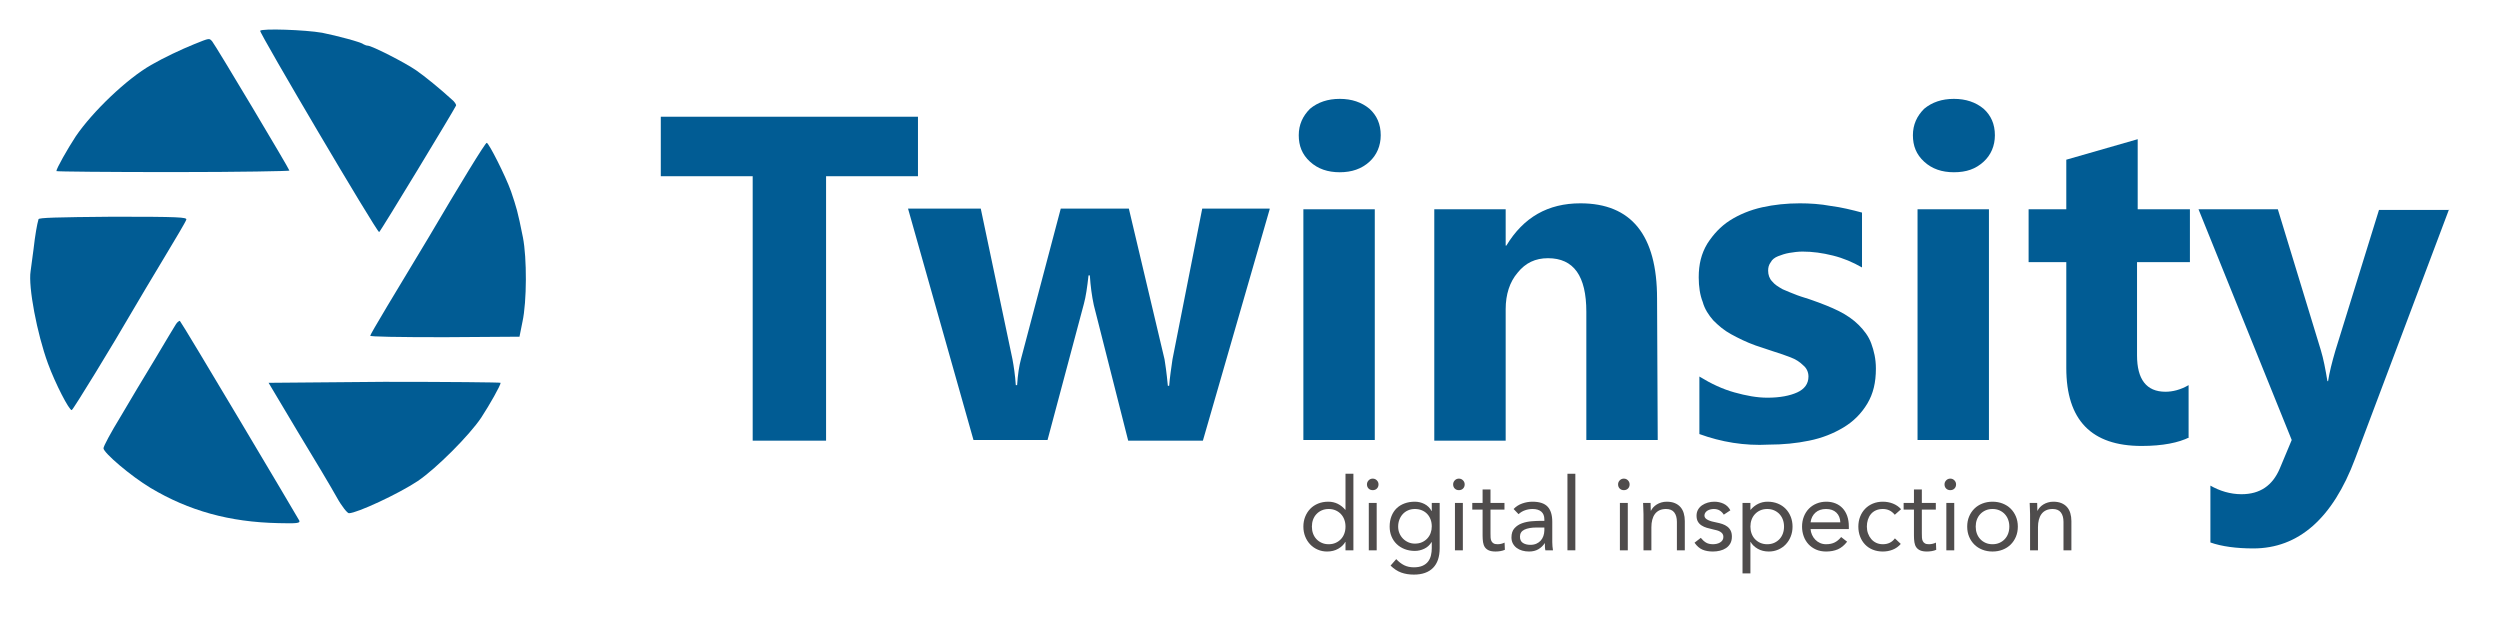 <?xml version="1.0" encoding="UTF-8"?>
<svg xmlns="http://www.w3.org/2000/svg" width="202px" height="50px" viewBox="0 0 282 70" fill="none">
  <path d="M103.514 19.934H93.045V49.848H84.744V19.934H74.349V13.204H103.44V19.934H103.514Z" fill="#015C94"></path>
  <path d="M143.224 23.674L135.671 49.848H127.221L123.332 34.517C123.107 33.47 122.958 32.348 122.883 31.152H122.734C122.584 32.498 122.434 33.545 122.21 34.368L118.097 49.773H109.721L102.317 23.599H110.544L114.133 40.649C114.283 41.472 114.433 42.444 114.507 43.566H114.657C114.732 42.369 114.881 41.397 115.105 40.575L119.592 23.599H127.296L131.333 40.649C131.408 41.098 131.558 42.07 131.708 43.641H131.857C131.932 42.669 132.081 41.696 132.231 40.649L135.596 23.599H143.224V23.674Z" fill="#015C94"></path>
  <path d="M151.151 19.485C149.805 19.485 148.683 19.112 147.786 18.289C146.888 17.466 146.515 16.494 146.515 15.298C146.515 14.101 146.963 13.129 147.786 12.306C148.683 11.559 149.805 11.184 151.151 11.184C152.497 11.184 153.619 11.559 154.517 12.306C155.339 13.054 155.788 14.026 155.788 15.298C155.788 16.494 155.339 17.541 154.517 18.289C153.619 19.112 152.497 19.485 151.151 19.485Z" fill="#015C94"></path>
  <path d="M187.122 49.773H179.046V35.265C179.046 31.227 177.625 29.208 174.709 29.208C173.287 29.208 172.166 29.731 171.268 30.853C170.371 31.9 169.922 33.321 169.922 34.966V49.848H161.846V23.674H169.922V27.786H169.997C171.941 24.571 174.709 23 178.373 23C184.131 23 187.047 26.59 187.047 33.769L187.122 49.773" fill="#015C94"></path>
  <path d="M191.834 49.1V42.594C193.179 43.416 194.451 44.014 195.797 44.389C197.143 44.763 198.34 44.987 199.536 44.987C200.957 44.987 202.079 44.763 202.902 44.389C203.724 44.014 204.173 43.416 204.173 42.594C204.173 42.07 203.948 41.622 203.575 41.322C203.2 40.949 202.752 40.649 202.154 40.425C201.555 40.201 200.957 39.977 200.209 39.752C199.536 39.528 198.863 39.303 198.19 39.079C197.143 38.705 196.246 38.256 195.423 37.807C194.601 37.359 194.002 36.835 193.404 36.237C192.881 35.639 192.432 34.966 192.207 34.143C191.908 33.395 191.759 32.423 191.759 31.376C191.759 29.881 192.058 28.684 192.731 27.562C193.404 26.515 194.226 25.618 195.273 24.945C196.321 24.272 197.592 23.748 198.938 23.449C200.284 23.15 201.705 23 203.2 23C204.322 23 205.519 23.075 206.715 23.299C207.912 23.449 209.109 23.748 210.23 24.047V30.254C209.183 29.656 208.136 29.207 206.94 28.909C205.743 28.609 204.622 28.459 203.5 28.459C202.976 28.459 202.453 28.534 202.004 28.609C201.555 28.684 201.107 28.834 200.733 28.983C200.359 29.133 200.06 29.357 199.91 29.656C199.686 29.956 199.611 30.254 199.611 30.628C199.611 31.077 199.76 31.526 200.06 31.825C200.359 32.199 200.733 32.423 201.256 32.722C201.78 32.947 202.303 33.171 202.902 33.395C203.5 33.62 204.098 33.769 204.696 33.994C205.743 34.368 206.715 34.742 207.613 35.19C208.51 35.639 209.258 36.162 209.856 36.76C210.454 37.359 210.978 38.032 211.277 38.855C211.576 39.677 211.801 40.575 211.801 41.697C211.801 43.267 211.501 44.538 210.829 45.66C210.156 46.781 209.258 47.679 208.136 48.352C207.014 49.025 205.743 49.548 204.247 49.848C202.827 50.147 201.256 50.296 199.686 50.296C196.919 50.446 194.301 49.998 191.834 49.1" fill="#015C94"></path>
  <path d="M224.589 49.773H216.512V23.674H224.589V49.773ZM220.625 19.485C219.279 19.485 218.157 19.112 217.26 18.289C216.363 17.466 215.988 16.494 215.988 15.298C215.988 14.101 216.437 13.129 217.26 12.306C218.157 11.559 219.279 11.184 220.625 11.184C221.971 11.184 223.093 11.559 223.99 12.306C224.813 13.054 225.262 14.026 225.262 15.298C225.262 16.494 224.813 17.541 223.99 18.289C223.093 19.112 222.046 19.485 220.625 19.485Z" fill="#015C94"></path>
  <path d="M247.248 49.474C246.052 50.072 244.257 50.446 241.864 50.446C236.18 50.446 233.339 47.529 233.339 41.622V29.656H229.076V23.674H233.339V18.065L241.416 15.746V23.674H247.323V29.656H241.341V40.201C241.341 42.893 242.388 44.314 244.556 44.314C245.379 44.314 246.276 44.089 247.174 43.566V49.474H247.248" fill="#015C94"></path>
  <path d="M276.638 23.674L266.019 51.867C263.476 58.672 259.587 62.038 254.502 62.038C252.558 62.038 250.913 61.813 249.641 61.364V54.933C250.688 55.531 251.885 55.905 253.156 55.905C255.25 55.905 256.671 54.933 257.494 52.988L258.84 49.773L248.295 23.674H257.269L262.13 39.602C262.429 40.575 262.654 41.771 262.878 43.117H262.953C263.102 42.145 263.401 40.949 263.775 39.677L268.711 23.748H276.638V23.674Z" fill="#015C94"></path>
  <path d="M29.029 3.482C28.917 3.706 42.209 26.253 42.49 26.253C42.602 26.253 50.959 12.456 51.184 11.951C51.24 11.839 51.015 11.503 50.735 11.278C49.389 10.044 47.594 8.586 46.697 7.969C45.406 7.072 41.649 5.165 41.2 5.165C41.032 5.165 40.808 5.052 40.695 4.996C40.471 4.772 37.722 4.043 36.04 3.706C34.133 3.37 29.197 3.201 29.029 3.482Z" fill="#015C94"></path>
  <path d="M21.57 4.996C20.056 5.613 18.149 6.511 16.69 7.352C13.942 8.922 10.072 12.624 8.165 15.429C7.212 16.887 5.978 19.074 5.978 19.355C5.978 19.411 11.923 19.467 19.158 19.467C26.73 19.467 32.339 19.355 32.339 19.299C32.339 19.131 24.038 5.221 23.589 4.66C23.253 4.324 23.365 4.267 21.57 4.996" fill="#015C94"></path>
  <path d="M48.044 26.927C44.454 32.872 41.481 37.807 41.481 37.976C41.425 38.088 44.566 38.144 49.894 38.144L58.364 38.088L58.701 36.405C59.205 34.106 59.205 29.17 58.756 26.87C58.14 23.786 58.027 23.505 57.41 21.654C56.793 19.916 54.886 16.158 54.662 16.158C54.55 16.046 51.577 20.925 48.044 26.927Z" fill="#015C94"></path>
  <path d="M3.958 24.795C3.79 25.356 3.566 26.646 3.397 28.161C3.285 29.058 3.117 30.18 3.061 30.684C2.78 32.423 3.79 37.752 5.024 41.117C5.865 43.416 7.436 46.445 7.716 46.389C7.884 46.333 12.315 39.097 14.783 34.835C15.232 34.05 16.746 31.526 18.093 29.282C19.439 27.039 20.616 25.076 20.672 24.852C20.785 24.571 19.887 24.515 12.371 24.515C5.921 24.571 4.014 24.627 3.958 24.795" fill="#015C94"></path>
  <path d="M19.494 36.686C19.326 36.966 18.26 38.705 17.139 40.612C16.017 42.463 14.222 45.436 13.213 47.174C12.147 48.913 11.306 50.483 11.306 50.708C11.306 51.212 14.39 53.849 16.634 55.195C20.953 57.775 25.552 59.065 31.105 59.177C33.236 59.233 33.572 59.177 33.46 58.897C33.292 58.56 20.224 36.574 19.943 36.293C19.887 36.293 19.663 36.405 19.494 36.686Z" fill="#015C94"></path>
  <path d="M29.982 43.304C29.982 43.304 31.497 45.828 33.292 48.857C35.142 51.886 37.106 55.195 37.666 56.204C38.283 57.326 38.9 58.055 39.069 58.055C39.966 58.055 44.678 55.868 46.865 54.41C48.94 53.007 52.698 49.25 54.044 47.231C54.998 45.772 56.231 43.585 56.231 43.304C56.231 43.248 50.286 43.192 43.051 43.192C35.872 43.248 29.982 43.304 29.982 43.304" fill="#015C94"></path>
  <path d="M155.115 49.773H147.038V23.674H155.115V49.773Z" fill="#015C94"></path>
  <path d="M151.803 59.57C151.803 59.288 151.759 59.026 151.671 58.786C151.584 58.545 151.456 58.335 151.288 58.156C151.119 57.976 150.919 57.835 150.686 57.732C150.453 57.629 150.192 57.577 149.902 57.577C149.612 57.577 149.35 57.629 149.118 57.732C148.884 57.835 148.683 57.976 148.516 58.156C148.347 58.335 148.22 58.545 148.132 58.786C148.044 59.026 148.001 59.288 148.001 59.57C148.001 59.853 148.044 60.114 148.132 60.355C148.22 60.596 148.347 60.805 148.516 60.985C148.683 61.164 148.884 61.305 149.118 61.408C149.35 61.512 149.612 61.563 149.902 61.563C150.192 61.563 150.453 61.512 150.686 61.408C150.919 61.305 151.119 61.164 151.288 60.985C151.456 60.805 151.584 60.596 151.671 60.355C151.759 60.114 151.803 59.853 151.803 59.57ZM151.803 61.3H151.78C151.612 61.605 151.347 61.863 150.984 62.073C150.621 62.283 150.2 62.388 149.718 62.388C149.344 62.388 148.993 62.317 148.665 62.176C148.336 62.035 148.052 61.838 147.812 61.586C147.571 61.334 147.382 61.036 147.244 60.693C147.107 60.349 147.038 59.975 147.038 59.57C147.038 59.166 147.107 58.791 147.244 58.448C147.382 58.104 147.573 57.806 147.817 57.554C148.061 57.302 148.358 57.106 148.705 56.964C149.052 56.823 149.436 56.752 149.856 56.752C150.246 56.752 150.602 56.833 150.927 56.993C151.251 57.154 151.536 57.379 151.78 57.668H151.803V53.591H152.697V62.25H151.803V61.3" fill="#4F4C4C"></path>
  <path d="M154.438 56.89H155.331V62.251H154.438V56.89ZM154.231 54.794C154.231 54.618 154.295 54.465 154.42 54.336C154.546 54.206 154.701 54.141 154.884 54.141C155.068 54.141 155.222 54.206 155.348 54.336C155.475 54.465 155.537 54.618 155.537 54.794C155.537 54.985 155.476 55.142 155.354 55.264C155.232 55.386 155.076 55.447 154.884 55.447C154.694 55.447 154.537 55.386 154.415 55.264C154.292 55.142 154.231 54.985 154.231 54.794" fill="#4F4C4C"></path>
  <path d="M157.759 59.57C157.759 59.845 157.809 60.099 157.909 60.332C158.007 60.565 158.143 60.767 158.315 60.939C158.487 61.111 158.687 61.246 158.916 61.346C159.145 61.445 159.389 61.494 159.649 61.494C159.954 61.494 160.225 61.441 160.463 61.334C160.699 61.227 160.9 61.084 161.063 60.905C161.228 60.725 161.352 60.519 161.436 60.286C161.52 60.053 161.562 59.807 161.562 59.547C161.562 59.258 161.516 58.992 161.424 58.751C161.333 58.51 161.203 58.303 161.035 58.127C160.867 57.952 160.664 57.816 160.427 57.72C160.191 57.625 159.932 57.577 159.649 57.577C159.367 57.577 159.109 57.629 158.876 57.732C158.643 57.835 158.444 57.976 158.28 58.156C158.116 58.335 157.988 58.545 157.897 58.786C157.805 59.026 157.759 59.288 157.759 59.57V59.57ZM162.456 62.01C162.456 62.987 162.206 63.73 161.705 64.238C161.205 64.745 160.481 64.999 159.534 64.999C159.008 64.999 158.532 64.923 158.109 64.77C157.685 64.617 157.281 64.354 156.901 63.98L157.542 63.247C157.824 63.552 158.124 63.783 158.441 63.94C158.757 64.096 159.122 64.175 159.534 64.175C159.932 64.175 160.261 64.115 160.525 63.997C160.789 63.879 160.997 63.719 161.15 63.516C161.302 63.314 161.409 63.083 161.47 62.823C161.531 62.563 161.562 62.293 161.562 62.01V61.323H161.539C161.326 61.667 161.046 61.919 160.703 62.078C160.359 62.239 160.008 62.319 159.649 62.319C159.229 62.319 158.843 62.25 158.492 62.113C158.141 61.976 157.839 61.785 157.588 61.54C157.335 61.296 157.141 61.006 157.003 60.67C156.865 60.334 156.797 59.967 156.797 59.57C156.797 59.135 156.865 58.742 157.003 58.391C157.141 58.039 157.334 57.743 157.581 57.502C157.829 57.262 158.129 57.077 158.481 56.947C158.832 56.817 159.222 56.752 159.649 56.752C159.832 56.752 160.015 56.774 160.199 56.815C160.382 56.858 160.559 56.923 160.731 57.01C160.903 57.098 161.058 57.209 161.195 57.342C161.333 57.476 161.448 57.63 161.539 57.806H161.562V56.89H162.456V62.01" fill="#4F4C4C"></path>
  <path d="M164.184 56.89H165.078V62.251H164.184V56.89ZM163.979 54.794C163.979 54.618 164.041 54.465 164.168 54.336C164.293 54.206 164.448 54.141 164.631 54.141C164.814 54.141 164.969 54.206 165.095 54.336C165.222 54.465 165.284 54.618 165.284 54.794C165.284 54.985 165.223 55.142 165.101 55.264C164.979 55.386 164.822 55.447 164.631 55.447C164.441 55.447 164.284 55.386 164.161 55.264C164.039 55.142 163.979 54.985 163.979 54.794Z" fill="#4F4C4C"></path>
  <path d="M169.785 57.646H168.205V60.326C168.205 60.502 168.209 60.664 168.216 60.813C168.224 60.962 168.255 61.092 168.308 61.202C168.361 61.313 168.442 61.401 168.549 61.465C168.655 61.531 168.808 61.563 169.006 61.563C169.136 61.563 169.27 61.548 169.408 61.517C169.545 61.487 169.674 61.441 169.797 61.38L169.832 62.193C169.679 62.262 169.508 62.312 169.322 62.342C169.135 62.372 168.957 62.388 168.789 62.388C168.469 62.388 168.212 62.346 168.022 62.262C167.831 62.178 167.681 62.06 167.575 61.907C167.468 61.754 167.397 61.565 167.363 61.34C167.329 61.115 167.311 60.864 167.311 60.59V57.646H166.144V56.89H167.311V55.367H168.205V56.89H169.785V57.646Z" fill="#4F4C4C"></path>
  <path d="M173.405 59.673C172.833 59.673 172.379 59.754 172.042 59.914C171.707 60.074 171.539 60.338 171.539 60.704C171.539 61.041 171.651 61.279 171.876 61.42C172.102 61.562 172.382 61.632 172.718 61.632C172.978 61.632 173.205 61.588 173.4 61.5C173.595 61.412 173.757 61.296 173.887 61.151C174.016 61.006 174.116 60.836 174.185 60.641C174.253 60.447 174.291 60.239 174.298 60.017V59.673H173.405ZM170.817 57.577C171.091 57.295 171.418 57.086 171.796 56.953C172.174 56.82 172.558 56.752 172.947 56.752C173.742 56.752 174.314 56.94 174.665 57.314C175.016 57.688 175.193 58.257 175.193 59.02V61.323C175.193 61.476 175.2 61.634 175.215 61.798C175.231 61.962 175.249 62.113 175.272 62.25H174.413C174.383 62.128 174.366 61.993 174.362 61.844C174.358 61.695 174.356 61.563 174.356 61.449H174.333C174.158 61.724 173.923 61.949 173.629 62.125C173.335 62.3 172.982 62.388 172.569 62.388C172.294 62.388 172.037 62.354 171.796 62.285C171.556 62.216 171.345 62.115 171.166 61.981C170.986 61.847 170.843 61.681 170.737 61.483C170.63 61.285 170.576 61.056 170.576 60.796C170.576 60.353 170.691 60.005 170.92 59.754C171.149 59.501 171.433 59.314 171.773 59.192C172.113 59.07 172.48 58.994 172.873 58.963C173.266 58.933 173.627 58.917 173.955 58.917H174.298V58.757C174.298 58.367 174.182 58.073 173.95 57.875C173.716 57.677 173.39 57.577 172.97 57.577C172.68 57.577 172.396 57.625 172.117 57.72C171.838 57.816 171.592 57.963 171.378 58.162L170.817 57.577" fill="#4F4C4C"></path>
  <path d="M176.91 53.591H177.803V62.251H176.91V53.591Z" fill="#4F4C4C"></path>
  <path d="M182.843 56.89H183.736V62.251H182.843V56.89ZM182.637 54.794C182.637 54.618 182.7 54.465 182.826 54.336C182.951 54.206 183.106 54.141 183.29 54.141C183.473 54.141 183.627 54.206 183.753 54.336C183.88 54.465 183.942 54.618 183.942 54.794C183.942 54.985 183.881 55.142 183.759 55.264C183.637 55.386 183.481 55.447 183.29 55.447C183.099 55.447 182.942 55.386 182.82 55.264C182.698 55.142 182.637 54.985 182.637 54.794Z" fill="#4F4C4C"></path>
  <path d="M185.512 58.162C185.512 57.917 185.504 57.688 185.489 57.474C185.473 57.26 185.466 57.066 185.466 56.89H186.314C186.314 57.035 186.317 57.18 186.325 57.325C186.332 57.47 186.336 57.619 186.336 57.772H186.359C186.42 57.642 186.506 57.516 186.616 57.394C186.728 57.272 186.859 57.163 187.012 57.067C187.164 56.972 187.337 56.895 187.527 56.839C187.718 56.781 187.925 56.752 188.145 56.752C188.497 56.752 188.801 56.806 189.056 56.913C189.312 57.02 189.524 57.169 189.692 57.36C189.86 57.551 189.985 57.781 190.064 58.052C190.145 58.324 190.185 58.619 190.185 58.941V62.251H189.291V59.032C189.291 58.582 189.191 58.227 188.994 57.967C188.795 57.707 188.486 57.577 188.066 57.577C187.776 57.577 187.526 57.627 187.315 57.726C187.106 57.825 186.934 57.967 186.8 58.15C186.666 58.333 186.566 58.551 186.502 58.803C186.437 59.055 186.405 59.334 186.405 59.639V62.251H185.512V58.162" fill="#4F4C4C"></path>
  <path d="M191.994 60.841C192.17 61.063 192.363 61.239 192.572 61.369C192.783 61.499 193.048 61.563 193.369 61.563C193.506 61.563 193.645 61.548 193.787 61.517C193.928 61.487 194.056 61.437 194.171 61.369C194.286 61.3 194.377 61.214 194.446 61.111C194.514 61.007 194.548 60.884 194.548 60.738C194.548 60.594 194.517 60.475 194.452 60.383C194.386 60.292 194.301 60.214 194.193 60.148C194.087 60.084 193.965 60.032 193.827 59.994C193.689 59.956 193.549 59.922 193.403 59.891C193.151 59.838 192.911 59.776 192.682 59.708C192.453 59.639 192.252 59.549 192.081 59.438C191.908 59.328 191.771 59.185 191.668 59.009C191.565 58.833 191.513 58.608 191.513 58.333C191.513 58.073 191.571 57.844 191.685 57.646C191.8 57.447 191.953 57.283 192.143 57.154C192.334 57.024 192.548 56.924 192.785 56.856C193.022 56.786 193.266 56.752 193.518 56.752C193.899 56.752 194.253 56.829 194.577 56.981C194.902 57.134 195.156 57.383 195.339 57.726L194.595 58.219C194.48 58.028 194.329 57.873 194.142 57.755C193.955 57.636 193.728 57.577 193.461 57.577C193.339 57.577 193.214 57.593 193.089 57.623C192.962 57.654 192.85 57.7 192.75 57.761C192.651 57.822 192.569 57.9 192.504 57.995C192.44 58.091 192.406 58.2 192.406 58.322C192.406 58.436 192.443 58.533 192.515 58.614C192.588 58.694 192.687 58.764 192.813 58.826C192.939 58.887 193.084 58.94 193.248 58.986C193.413 59.032 193.583 59.07 193.758 59.101C193.995 59.146 194.22 59.206 194.435 59.278C194.648 59.351 194.835 59.449 194.995 59.57C195.156 59.692 195.282 59.845 195.373 60.028C195.465 60.212 195.511 60.437 195.511 60.704C195.511 61.01 195.45 61.269 195.328 61.483C195.205 61.697 195.043 61.871 194.841 62.004C194.638 62.138 194.409 62.235 194.154 62.296C193.898 62.357 193.637 62.388 193.369 62.388C192.911 62.388 192.515 62.317 192.183 62.176C191.851 62.035 191.551 61.773 191.284 61.391L191.994 60.841" fill="#4F4C4C"></path>
  <path d="M197.607 59.57C197.607 59.853 197.651 60.114 197.739 60.355C197.827 60.596 197.955 60.806 198.122 60.985C198.29 61.164 198.491 61.305 198.724 61.409C198.957 61.512 199.218 61.564 199.508 61.564C199.799 61.564 200.06 61.512 200.293 61.409C200.526 61.305 200.726 61.164 200.895 60.985C201.062 60.806 201.19 60.596 201.278 60.355C201.366 60.114 201.41 59.853 201.41 59.57C201.41 59.288 201.366 59.026 201.278 58.786C201.19 58.545 201.062 58.336 200.895 58.156C200.726 57.976 200.526 57.835 200.293 57.732C200.06 57.629 199.799 57.577 199.508 57.577C199.218 57.577 198.957 57.629 198.724 57.732C198.491 57.835 198.29 57.976 198.122 58.156C197.955 58.336 197.827 58.545 197.739 58.786C197.651 59.026 197.607 59.288 197.607 59.57ZM196.714 56.89H197.607V57.668H197.63C197.874 57.379 198.159 57.154 198.483 56.993C198.808 56.833 199.165 56.752 199.555 56.752C199.975 56.752 200.358 56.823 200.705 56.964C201.053 57.106 201.349 57.302 201.593 57.554C201.837 57.806 202.029 58.104 202.166 58.448C202.303 58.791 202.373 59.166 202.373 59.57C202.373 59.975 202.303 60.349 202.166 60.693C202.029 61.036 201.839 61.334 201.599 61.586C201.358 61.838 201.074 62.035 200.746 62.176C200.417 62.317 200.066 62.388 199.691 62.388C199.211 62.388 198.788 62.283 198.426 62.073C198.064 61.863 197.798 61.605 197.63 61.3H197.607V64.862H196.714V56.89" fill="#4F4C4C"></path>
  <path d="M207.778 59.089C207.763 58.631 207.614 58.264 207.332 57.989C207.049 57.715 206.66 57.577 206.163 57.577C205.667 57.577 205.266 57.715 204.961 57.989C204.655 58.264 204.471 58.631 204.411 59.089H207.778ZM208.546 61.277C208.225 61.689 207.873 61.977 207.491 62.142C207.11 62.306 206.667 62.388 206.163 62.388C205.743 62.388 205.365 62.313 205.029 62.165C204.693 62.015 204.409 61.815 204.176 61.563C203.943 61.311 203.763 61.014 203.637 60.67C203.512 60.326 203.448 59.959 203.448 59.57C203.448 59.158 203.517 58.778 203.655 58.43C203.792 58.084 203.983 57.785 204.227 57.537C204.471 57.289 204.761 57.096 205.098 56.959C205.434 56.821 205.8 56.752 206.197 56.752C206.571 56.752 206.915 56.815 207.228 56.942C207.541 57.067 207.81 57.251 208.036 57.492C208.262 57.732 208.435 58.026 208.557 58.373C208.679 58.721 208.74 59.116 208.74 59.559V59.845H204.411C204.426 60.074 204.481 60.293 204.577 60.504C204.672 60.714 204.796 60.897 204.949 61.053C205.102 61.21 205.281 61.334 205.487 61.426C205.694 61.517 205.919 61.563 206.163 61.563C206.553 61.563 206.881 61.494 207.148 61.357C207.416 61.22 207.656 61.017 207.87 60.75L208.546 61.277" fill="#4F4C4C"></path>
  <path d="M213.94 58.23C213.749 58.001 213.543 57.835 213.321 57.732C213.1 57.629 212.855 57.577 212.588 57.577C212.29 57.577 212.027 57.629 211.798 57.732C211.569 57.835 211.38 57.978 211.231 58.162C211.082 58.344 210.969 58.557 210.893 58.797C210.817 59.038 210.779 59.295 210.779 59.57C210.779 59.845 210.822 60.102 210.91 60.343C210.998 60.584 211.12 60.796 211.277 60.979C211.433 61.162 211.622 61.305 211.844 61.408C212.065 61.512 212.313 61.563 212.588 61.563C213.176 61.563 213.631 61.342 213.951 60.899L214.616 61.529C214.356 61.826 214.051 62.044 213.699 62.181C213.348 62.319 212.978 62.388 212.588 62.388C212.177 62.388 211.798 62.319 211.454 62.181C211.111 62.044 210.818 61.849 210.578 61.597C210.337 61.346 210.151 61.048 210.017 60.704C209.884 60.361 209.816 59.983 209.816 59.57C209.816 59.166 209.884 58.791 210.017 58.448C210.151 58.104 210.34 57.806 210.584 57.554C210.828 57.302 211.12 57.106 211.46 56.964C211.8 56.823 212.177 56.752 212.588 56.752C212.985 56.752 213.362 56.821 213.717 56.959C214.072 57.096 214.383 57.31 214.65 57.6L213.94 58.23Z" fill="#4F4C4C"></path>
  <path d="M218.58 57.646H216.999V60.326C216.999 60.502 217.003 60.664 217.01 60.813C217.018 60.962 217.049 61.092 217.102 61.202C217.155 61.313 217.236 61.401 217.343 61.465C217.449 61.531 217.602 61.563 217.801 61.563C217.93 61.563 218.064 61.548 218.202 61.517C218.339 61.487 218.469 61.441 218.592 61.38L218.626 62.193C218.473 62.262 218.303 62.312 218.116 62.342C217.929 62.372 217.751 62.388 217.584 62.388C217.263 62.388 217.006 62.346 216.816 62.262C216.624 62.178 216.476 62.06 216.369 61.907C216.262 61.754 216.191 61.565 216.157 61.34C216.123 61.115 216.106 60.864 216.106 60.59V57.646H214.938V56.89H216.106V55.367H216.999V56.89H218.58V57.646" fill="#4F4C4C"></path>
  <path d="M219.77 56.89H220.664V62.251H219.77V56.89ZM219.564 54.794C219.564 54.618 219.627 54.465 219.753 54.336C219.879 54.206 220.034 54.141 220.217 54.141C220.4 54.141 220.555 54.206 220.681 54.336C220.808 54.465 220.87 54.618 220.87 54.794C220.87 54.985 220.809 55.142 220.687 55.264C220.565 55.386 220.408 55.447 220.217 55.447C220.027 55.447 219.87 55.386 219.747 55.264C219.625 55.142 219.564 54.985 219.564 54.794" fill="#4F4C4C"></path>
  <path d="M223.092 59.57C223.092 59.853 223.136 60.114 223.223 60.355C223.311 60.596 223.439 60.805 223.608 60.985C223.775 61.164 223.976 61.305 224.209 61.408C224.441 61.512 224.703 61.563 224.994 61.563C225.283 61.563 225.545 61.512 225.778 61.408C226.01 61.305 226.211 61.164 226.379 60.985C226.547 60.805 226.675 60.596 226.763 60.355C226.85 60.114 226.895 59.853 226.895 59.57C226.895 59.288 226.85 59.026 226.763 58.786C226.675 58.545 226.547 58.335 226.379 58.156C226.211 57.976 226.01 57.835 225.778 57.732C225.545 57.629 225.283 57.577 224.994 57.577C224.703 57.577 224.441 57.629 224.209 57.732C223.976 57.835 223.775 57.976 223.608 58.156C223.439 58.335 223.311 58.545 223.223 58.786C223.136 59.026 223.092 59.288 223.092 59.57ZM222.13 59.57C222.13 59.151 222.202 58.769 222.347 58.425C222.492 58.081 222.691 57.785 222.943 57.537C223.195 57.289 223.496 57.096 223.848 56.959C224.199 56.821 224.581 56.752 224.994 56.752C225.405 56.752 225.787 56.821 226.139 56.959C226.49 57.096 226.792 57.289 227.044 57.537C227.295 57.785 227.494 58.081 227.639 58.425C227.784 58.769 227.857 59.151 227.857 59.57C227.857 59.99 227.784 60.372 227.639 60.716C227.494 61.059 227.295 61.355 227.044 61.603C226.792 61.851 226.49 62.044 226.139 62.181C225.787 62.319 225.405 62.388 224.994 62.388C224.581 62.388 224.199 62.319 223.848 62.181C223.496 62.044 223.195 61.851 222.943 61.603C222.691 61.355 222.492 61.059 222.347 60.716C222.202 60.372 222.13 59.99 222.13 59.57Z" fill="#4F4C4C"></path>
  <path d="M229.242 58.162C229.242 57.917 229.234 57.688 229.219 57.474C229.204 57.26 229.196 57.066 229.196 56.89H230.045C230.045 57.035 230.048 57.18 230.056 57.325C230.063 57.47 230.067 57.619 230.067 57.772H230.09C230.151 57.642 230.236 57.516 230.347 57.394C230.458 57.272 230.59 57.163 230.743 57.067C230.895 56.972 231.067 56.895 231.258 56.839C231.449 56.781 231.655 56.752 231.876 56.752C232.228 56.752 232.532 56.806 232.787 56.913C233.043 57.02 233.255 57.169 233.423 57.36C233.591 57.551 233.715 57.781 233.795 58.052C233.875 58.324 233.916 58.619 233.916 58.941V62.251H233.022V59.032C233.022 58.582 232.922 58.227 232.724 57.967C232.526 57.707 232.217 57.577 231.797 57.577C231.506 57.577 231.257 57.627 231.046 57.726C230.836 57.825 230.664 57.967 230.531 58.15C230.397 58.333 230.297 58.551 230.233 58.803C230.168 59.055 230.136 59.334 230.136 59.639V62.251H229.242V58.162" fill="#4F4C4C"></path>
</svg>

